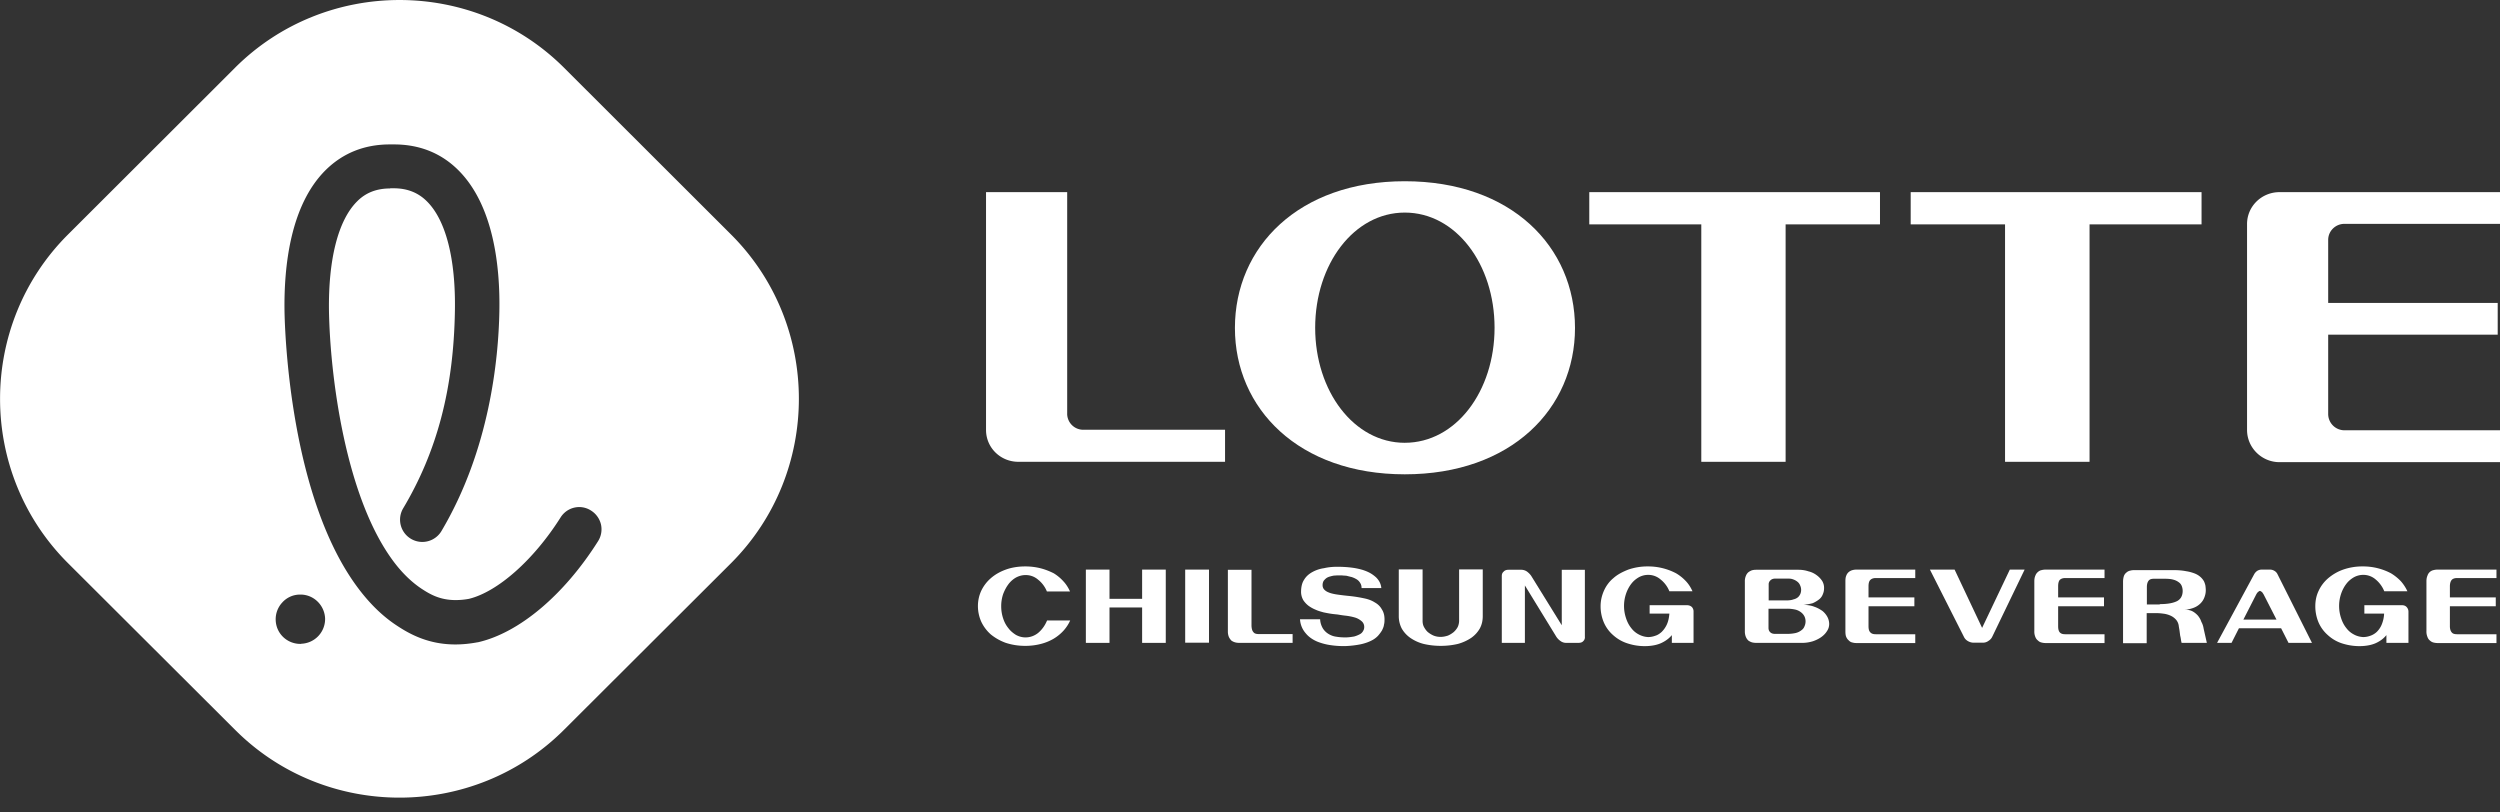 <svg width="160" height="52" viewBox="0 0 160 52" fill="white" xmlns="http://www.w3.org/2000/svg"><rect x="0" y="0" width="160" height="52" fill="#333333" stroke="none"/><path fill-rule="evenodd" clip-rule="evenodd" d="M15.049 4.329c5.791-5.771 15.252-5.771 21.043 0l10.701 10.685c5.78 5.772 5.78 15.24 0 21.023L36.092 46.712c-5.791 5.782-15.263 5.782-21.043 0L4.347 36.037c-5.791-5.783-5.791-15.24 0-21.023L15.049 4.33Zm9.9 4.914c-1.626 0-3.004.552-4.11 1.645-2.258 2.244-2.675 6.155-2.63 9.052.023 1.218.328 12.084 4.855 17.889.71.913 1.489 1.657 2.336 2.21.846.563 2.044 1.206 3.737 1.206.463 0 .926-.046 1.411-.136.022 0 .064-.01.067-.01 2.63-.61 5.498-3.033 7.666-6.471a1.42 1.42 0 0 0 .18-1.07 1.44 1.44 0 0 0-.632-.88 1.385 1.385 0 0 0-.756-.226c-.485 0-.937.249-1.197.666-1.716 2.716-4.02 4.756-5.86 5.207a4.689 4.689 0 0 1-.857.08c-.993 0-1.626-.361-2.19-.733-.576-.384-1.14-.913-1.66-1.578-3.217-4.126-4.187-12.118-4.255-16.199-.045-3.302.587-5.794 1.795-7 .553-.563 1.253-.834 2.122-.834v-.011h.226c.869 0 1.57.281 2.123.834 1.219 1.206 1.85 3.697 1.794 7-.079 4.982-1.14 9.018-3.33 12.681a1.425 1.425 0 0 0 2.45 1.454c3.115-5.23 3.669-11.07 3.725-14.079.057-2.897-.373-6.809-2.63-9.052-1.096-1.093-2.485-1.645-4.11-1.645h-.27Zm-5.792 28.811a1.521 1.521 0 0 0-1.094.508 1.57 1.57 0 0 0-.418 1.138c.034.857.734 1.51 1.58 1.51.012 0 .035.001.057-.01a1.585 1.585 0 0 0 1.524-1.635c-.045-.868-.78-1.555-1.649-1.51Z" /><path d="M89.906 11.599c-6.785 0-10.871 4.193-10.871 9.39 0 5.162 4.086 9.367 10.871 9.367 6.819 0 10.894-4.205 10.894-9.367 0-5.197-4.075-9.39-10.894-9.39Zm0 16.74c-3.251 0-5.735-3.303-5.735-7.361 0-4.07 2.484-7.373 5.735-7.373 3.274 0 5.746 3.303 5.746 7.372 0 4.058-2.472 7.361-5.746 7.361Z" /><path d="M101.714 14.36h7.169v15.196h5.396V14.36h6.04v-2.063h-18.605v2.063Z" /><path d="M122.284 14.36h6.039v15.196h5.408V14.36h7.168v-2.063h-18.615v2.063Z" /><path d="M68.3 26.467v-14.17h-5.194v15.218c0 1.139.926 2.04 2.066 2.04h13.231v-2.05h-9.088a1.03 1.03 0 0 1-1.016-1.038Z" /><path d="M143.811 14.338v13.177c0 1.139.937 2.063 2.077 2.063H160v-2.04h-9.957a1.042 1.042 0 0 1-1.039-1.037v-5.084h10.849v-2.029h-10.849v-4.035c0-.564.463-1.026 1.039-1.026H160v-2.03h-14.112c-1.14 0-2.077.903-2.077 2.041Z" /><path d="M68.073 40.354a2.82 2.82 0 0 1-.632.519c-.248.146-.52.26-.824.338a3.929 3.929 0 0 1-.993.124 3.95 3.95 0 0 1-1.253-.192 3.277 3.277 0 0 1-.96-.54 2.523 2.523 0 0 1-.61-.812 2.486 2.486 0 0 1-.214-.992c0-.35.068-.676.214-.992.147-.305.35-.575.61-.8.271-.237.587-.417.96-.553.372-.135.79-.203 1.253-.203.35 0 .688.045.993.124.305.08.576.192.824.316.237.146.44.316.621.518.18.192.316.417.418.643H67a1.83 1.83 0 0 0-.564-.755 1.196 1.196 0 0 0-.801-.293c-.215 0-.418.056-.61.157-.18.102-.35.248-.485.429-.136.18-.248.394-.339.631a2.44 2.44 0 0 0-.124.778c0 .282.045.54.124.778.08.248.192.45.339.63.135.181.305.316.485.43.192.1.384.157.61.157.293 0 .576-.101.813-.293.237-.203.429-.462.564-.79h1.48c-.103.226-.238.44-.419.643Z" /><path d="M73.096 36.454h1.513v4.69h-1.513v-2.266h-2.088v2.266h-1.513v-4.69h1.513v1.871h2.088v-1.87Z" /><path d="M77.376 36.454h-1.524v4.678h1.524v-4.678Z" /><path d="M80.22 40.456c.057.09.181.124.34.124h2.167v.563h-3.432a.94.94 0 0 1-.249-.033.757.757 0 0 1-.237-.113.885.885 0 0 1-.158-.226.913.913 0 0 1-.067-.371v-3.934h1.512v3.595c.011.18.045.316.124.395Z" /><path d="M87.14 37.638a.582.582 0 0 0-.101-.35.652.652 0 0 0-.237-.225 1.484 1.484 0 0 0-.305-.135c-.113-.023-.226-.057-.327-.08-.102-.01-.204-.01-.282-.022H85.594c-.068 0-.135.011-.215.011a1.96 1.96 0 0 0-.248.057.755.755 0 0 0-.237.101.913.913 0 0 0-.18.18.536.536 0 0 0-.068.271.41.41 0 0 0 .09.27.72.72 0 0 0 .282.192c.124.057.305.102.52.136.214.033.496.067.835.101.339.034.655.09.926.147.282.056.508.146.7.27.203.113.35.27.44.44.113.169.17.383.17.631 0 .113 0 .225-.035.35-.011.123-.067.236-.124.36a2.323 2.323 0 0 1-.26.35 1.47 1.47 0 0 1-.44.315c-.18.09-.406.17-.666.226a6.11 6.11 0 0 1-.914.112 5.489 5.489 0 0 1-1.005-.056 3.675 3.675 0 0 1-.734-.18 2.113 2.113 0 0 1-.53-.27 1.644 1.644 0 0 1-.35-.328 1.478 1.478 0 0 1-.35-.879h1.287c.01.225.079.417.169.575.09.146.215.27.361.36.147.09.316.158.497.18.192.035.395.046.598.046.215 0 .395-.034.542-.056a1.7 1.7 0 0 0 .373-.147.492.492 0 0 0 .214-.214.443.443 0 0 0 .068-.237.471.471 0 0 0-.18-.394 1.138 1.138 0 0 0-.418-.226 3.69 3.69 0 0 0-.554-.113 6.927 6.927 0 0 1-.541-.078c-.113-.012-.249-.023-.407-.046-.158-.022-.327-.056-.497-.09-.158-.045-.338-.09-.508-.169a2.196 2.196 0 0 1-.451-.248 1.467 1.467 0 0 1-.339-.36 1.075 1.075 0 0 1-.147-.519c0-.316.057-.586.192-.789.125-.214.305-.372.53-.496a2.15 2.15 0 0 1 .746-.248c.293-.068.564-.09.858-.09.35 0 .666.022.926.056.27.034.508.09.7.147.203.067.36.135.496.214.136.079.249.169.339.248.214.203.327.44.35.699H87.14Z" /><path d="M91.046 36.443v3.291c0 .136.023.271.09.395.068.124.147.237.249.327.113.09.237.169.372.225.147.057.294.08.44.08.17 0 .317-.035.463-.08.136-.056.26-.135.373-.225.113-.102.192-.203.26-.327a.96.96 0 0 0 .09-.395v-3.291h1.513v2.987c0 .293-.057.552-.192.8a1.855 1.855 0 0 1-.553.598c-.238.158-.52.293-.847.383-.339.079-.7.124-1.095.124s-.757-.045-1.095-.124a2.655 2.655 0 0 1-.847-.383 1.856 1.856 0 0 1-.553-.598 1.71 1.71 0 0 1-.192-.8v-2.987h1.524Z" /><path d="M101.33 41.03c-.067.08-.169.113-.316.113h-.767a.602.602 0 0 1-.384-.124.988.988 0 0 1-.26-.27l-2.01-3.28v3.674h-1.478V36.86c0-.113.034-.203.113-.27.067-.08.169-.125.316-.125h.813a.65.65 0 0 1 .383.124c.102.08.192.17.26.271l1.953 3.156v-3.55h1.479v4.283a.33.33 0 0 1-.102.282Z" /><path d="M108.387 41.143h-1.389v-.496c-.158.192-.361.35-.609.474-.237.124-.553.203-.915.225a3.503 3.503 0 0 1-1.275-.157 2.503 2.503 0 0 1-.96-.542 2.266 2.266 0 0 1-.598-.822 2.63 2.63 0 0 1-.203-1.026c0-.36.079-.688.214-.992.135-.305.339-.586.598-.8.26-.237.587-.406.96-.553a3.762 3.762 0 0 1 1.264-.203 3.829 3.829 0 0 1 1.795.44c.249.146.452.316.632.507.181.192.317.417.418.643h-1.479a1.828 1.828 0 0 0-.564-.756 1.196 1.196 0 0 0-.802-.293c-.214 0-.417.057-.598.158-.192.113-.35.248-.485.428-.136.18-.249.395-.328.632a2.443 2.443 0 0 0 0 1.544c.079.248.192.462.328.631.135.18.293.316.485.417.192.102.384.158.598.17.147 0 .294-.023.452-.08.158-.045.293-.135.418-.247.124-.124.237-.271.327-.463.09-.191.147-.428.169-.71h-1.264v-.54h2.382c.135 0 .248.044.327.123a.41.41 0 0 1 .102.282v2.006Z" /><path d="M115.431 38.709c.259.01.496.045.688.124.203.067.373.169.52.27.135.113.237.237.316.383a.987.987 0 0 1 .113.44c0 .17-.046.327-.147.474-.091.146-.215.27-.373.383a2.1 2.1 0 0 1-.53.259 2.312 2.312 0 0 1-.61.101h-3.025c-.079 0-.17-.01-.26-.033a.85.85 0 0 1-.226-.113.667.667 0 0 1-.158-.226.915.915 0 0 1-.068-.371v-3.18a.88.88 0 0 1 .068-.371.57.57 0 0 1 .158-.226.887.887 0 0 1 .226-.124 1.02 1.02 0 0 1 .26-.034h2.72c.226 0 .441.034.644.102.192.045.372.135.508.237a1.4 1.4 0 0 1 .361.372.84.84 0 0 1 .124.462.94.94 0 0 1-.079.394.74.74 0 0 1-.237.327c-.113.09-.26.18-.418.248a3.882 3.882 0 0 1-.575.102Zm-2.236-1.297v1.015h1.129c.192 0 .35-.023.463-.068a.658.658 0 0 0 .294-.146.657.657 0 0 0 .146-.215.679.679 0 0 0-.022-.54.543.543 0 0 0-.169-.226.905.905 0 0 0-.294-.158c-.113-.045-.248-.045-.406-.045h-.7c-.147 0-.249.034-.328.113a.334.334 0 0 0-.113.27Zm1.174 3.157c.215 0 .407-.023.554-.057a.953.953 0 0 0 .372-.18.516.516 0 0 0 .192-.248.758.758 0 0 0 0-.631.755.755 0 0 0-.214-.26.965.965 0 0 0-.373-.18 2.423 2.423 0 0 0-.542-.056h-1.174v1.228c0 .113.034.203.102.27.079.08.18.114.327.114h.756Z" /><path d="M122.52 38.246v.553h-2.935v1.274c0 .191.034.315.113.394.079.09.192.124.35.124h2.529v.564h-3.771a.879.879 0 0 1-.248-.034.41.41 0 0 1-.226-.124.589.589 0 0 1-.169-.225c-.045-.09-.057-.226-.057-.384V37.21c0-.158.012-.271.057-.373a.532.532 0 0 1 .169-.236.61.61 0 0 1 .226-.113.937.937 0 0 1 .248-.034h3.771v.541h-2.529c-.158 0-.271.045-.35.124-.079.08-.113.215-.113.406v.71h2.935v.011Z" /><path d="M127.51 40.738a.607.607 0 0 1-.237.27.594.594 0 0 1-.373.124h-.587a.727.727 0 0 1-.383-.112.61.61 0 0 1-.249-.282l-2.167-4.284h1.58l1.761 3.731 1.773-3.73h.948l-2.066 4.283Z" /><path d="M134.656 38.246v.553h-2.935v1.274c0 .191.034.315.101.394.079.09.192.124.35.124h2.518v.564h-3.771c-.09 0-.169-.011-.259-.034a.446.446 0 0 1-.226-.124.497.497 0 0 1-.169-.225.884.884 0 0 1-.068-.384V37.21c0-.158.022-.271.068-.373a.532.532 0 0 1 .169-.236.47.47 0 0 1 .226-.113 1.02 1.02 0 0 1 .259-.034h3.771v.541h-2.518c-.158 0-.271.045-.35.124-.067.08-.101.215-.101.406v.71h2.935v.011Z" /><path d="m141.035 40.242.203.901h-1.615a1.798 1.798 0 0 1-.045-.225c-.011-.068-.022-.146-.045-.225l-.034-.26c-.011-.101-.034-.214-.056-.35a.744.744 0 0 0-.181-.427 1.015 1.015 0 0 0-.361-.26 1.56 1.56 0 0 0-.463-.124 3.544 3.544 0 0 0-.497-.033h-.553v1.927h-1.513v-3.934c0-.146.023-.27.057-.372a.504.504 0 0 1 .169-.225.48.48 0 0 1 .226-.113.937.937 0 0 1 .248-.034h2.54c.305 0 .565.023.791.068a2.6 2.6 0 0 1 .553.146c.147.057.271.136.372.226.091.079.158.169.215.259.045.09.079.192.101.293.012.101.023.203.023.293 0 .17-.034.316-.09.462-.057.147-.136.27-.249.383a1.223 1.223 0 0 1-.44.282 1.878 1.878 0 0 1-.609.124c.203-.011.383.023.519.09.135.068.259.17.361.282.102.124.181.26.226.406.079.135.124.293.147.44Zm-2.811-1.578c.496 0 .858-.068 1.106-.192.237-.124.361-.35.361-.654a.857.857 0 0 0-.056-.304.517.517 0 0 0-.192-.248.982.982 0 0 0-.361-.17c-.147-.044-.339-.056-.565-.056h-.666c-.158 0-.271.034-.339.124-.067.08-.112.215-.112.406v1.116h.824v-.022Z" /><path d="m146.465 41.144-.474-.936h-2.699l-.474.936h-.925l2.37-4.385a.641.641 0 0 1 .203-.226.55.55 0 0 1 .294-.079h.508a.55.55 0 0 1 .294.08.49.49 0 0 1 .203.225l2.201 4.385h-1.501Zm-2.89-1.488h2.122l-.813-1.59c-.034-.068-.068-.101-.09-.146-.023-.023-.057-.046-.079-.068-.034-.011-.057-.034-.079-.034-.023 0-.057.023-.079.034-.023.023-.045.045-.079.068-.023.033-.057.078-.091.146l-.812 1.59Z" /><path d="M154.13 41.143h-1.4v-.496c-.158.192-.35.35-.599.474-.237.124-.553.203-.914.225a3.605 3.605 0 0 1-1.287-.157 2.447 2.447 0 0 1-.948-.542 2.28 2.28 0 0 1-.599-.822 2.648 2.648 0 0 1-.203-1.026c0-.36.068-.688.215-.992a2.36 2.36 0 0 1 .609-.8 3.06 3.06 0 0 1 .96-.553 3.713 3.713 0 0 1 1.264-.203 3.81 3.81 0 0 1 1.795.44 3.1 3.1 0 0 1 .632.507c.17.192.316.417.418.643h-1.479a1.906 1.906 0 0 0-.553-.756 1.195 1.195 0 0 0-.801-.293c-.215 0-.418.057-.599.158-.192.113-.35.248-.485.428-.136.18-.249.395-.328.632a2.443 2.443 0 0 0 0 1.544c.079.248.192.462.328.631.135.18.293.316.485.417.181.102.384.158.599.17.146 0 .293-.023.451-.08a1.14 1.14 0 0 0 .418-.247 1.4 1.4 0 0 0 .316-.463c.079-.191.147-.428.158-.71h-1.264v-.54h2.393c.147 0 .248.044.316.123a.42.42 0 0 1 .113.282v2.006h-.011Z" /><path d="M159.729 38.246v.553h-2.936v1.274c0 .191.046.315.113.394.068.09.181.124.35.124h2.518v.564h-3.771c-.079 0-.169-.011-.259-.034a.501.501 0 0 1-.226-.124.48.48 0 0 1-.158-.225.9.9 0 0 1-.068-.384V37.21c0-.158.023-.271.068-.373a.515.515 0 0 1 .384-.349 1.02 1.02 0 0 1 .259-.034h3.771v.541h-2.518c-.169 0-.282.045-.35.124-.067.08-.113.215-.113.406v.71h2.936v.011Z" /></svg>
